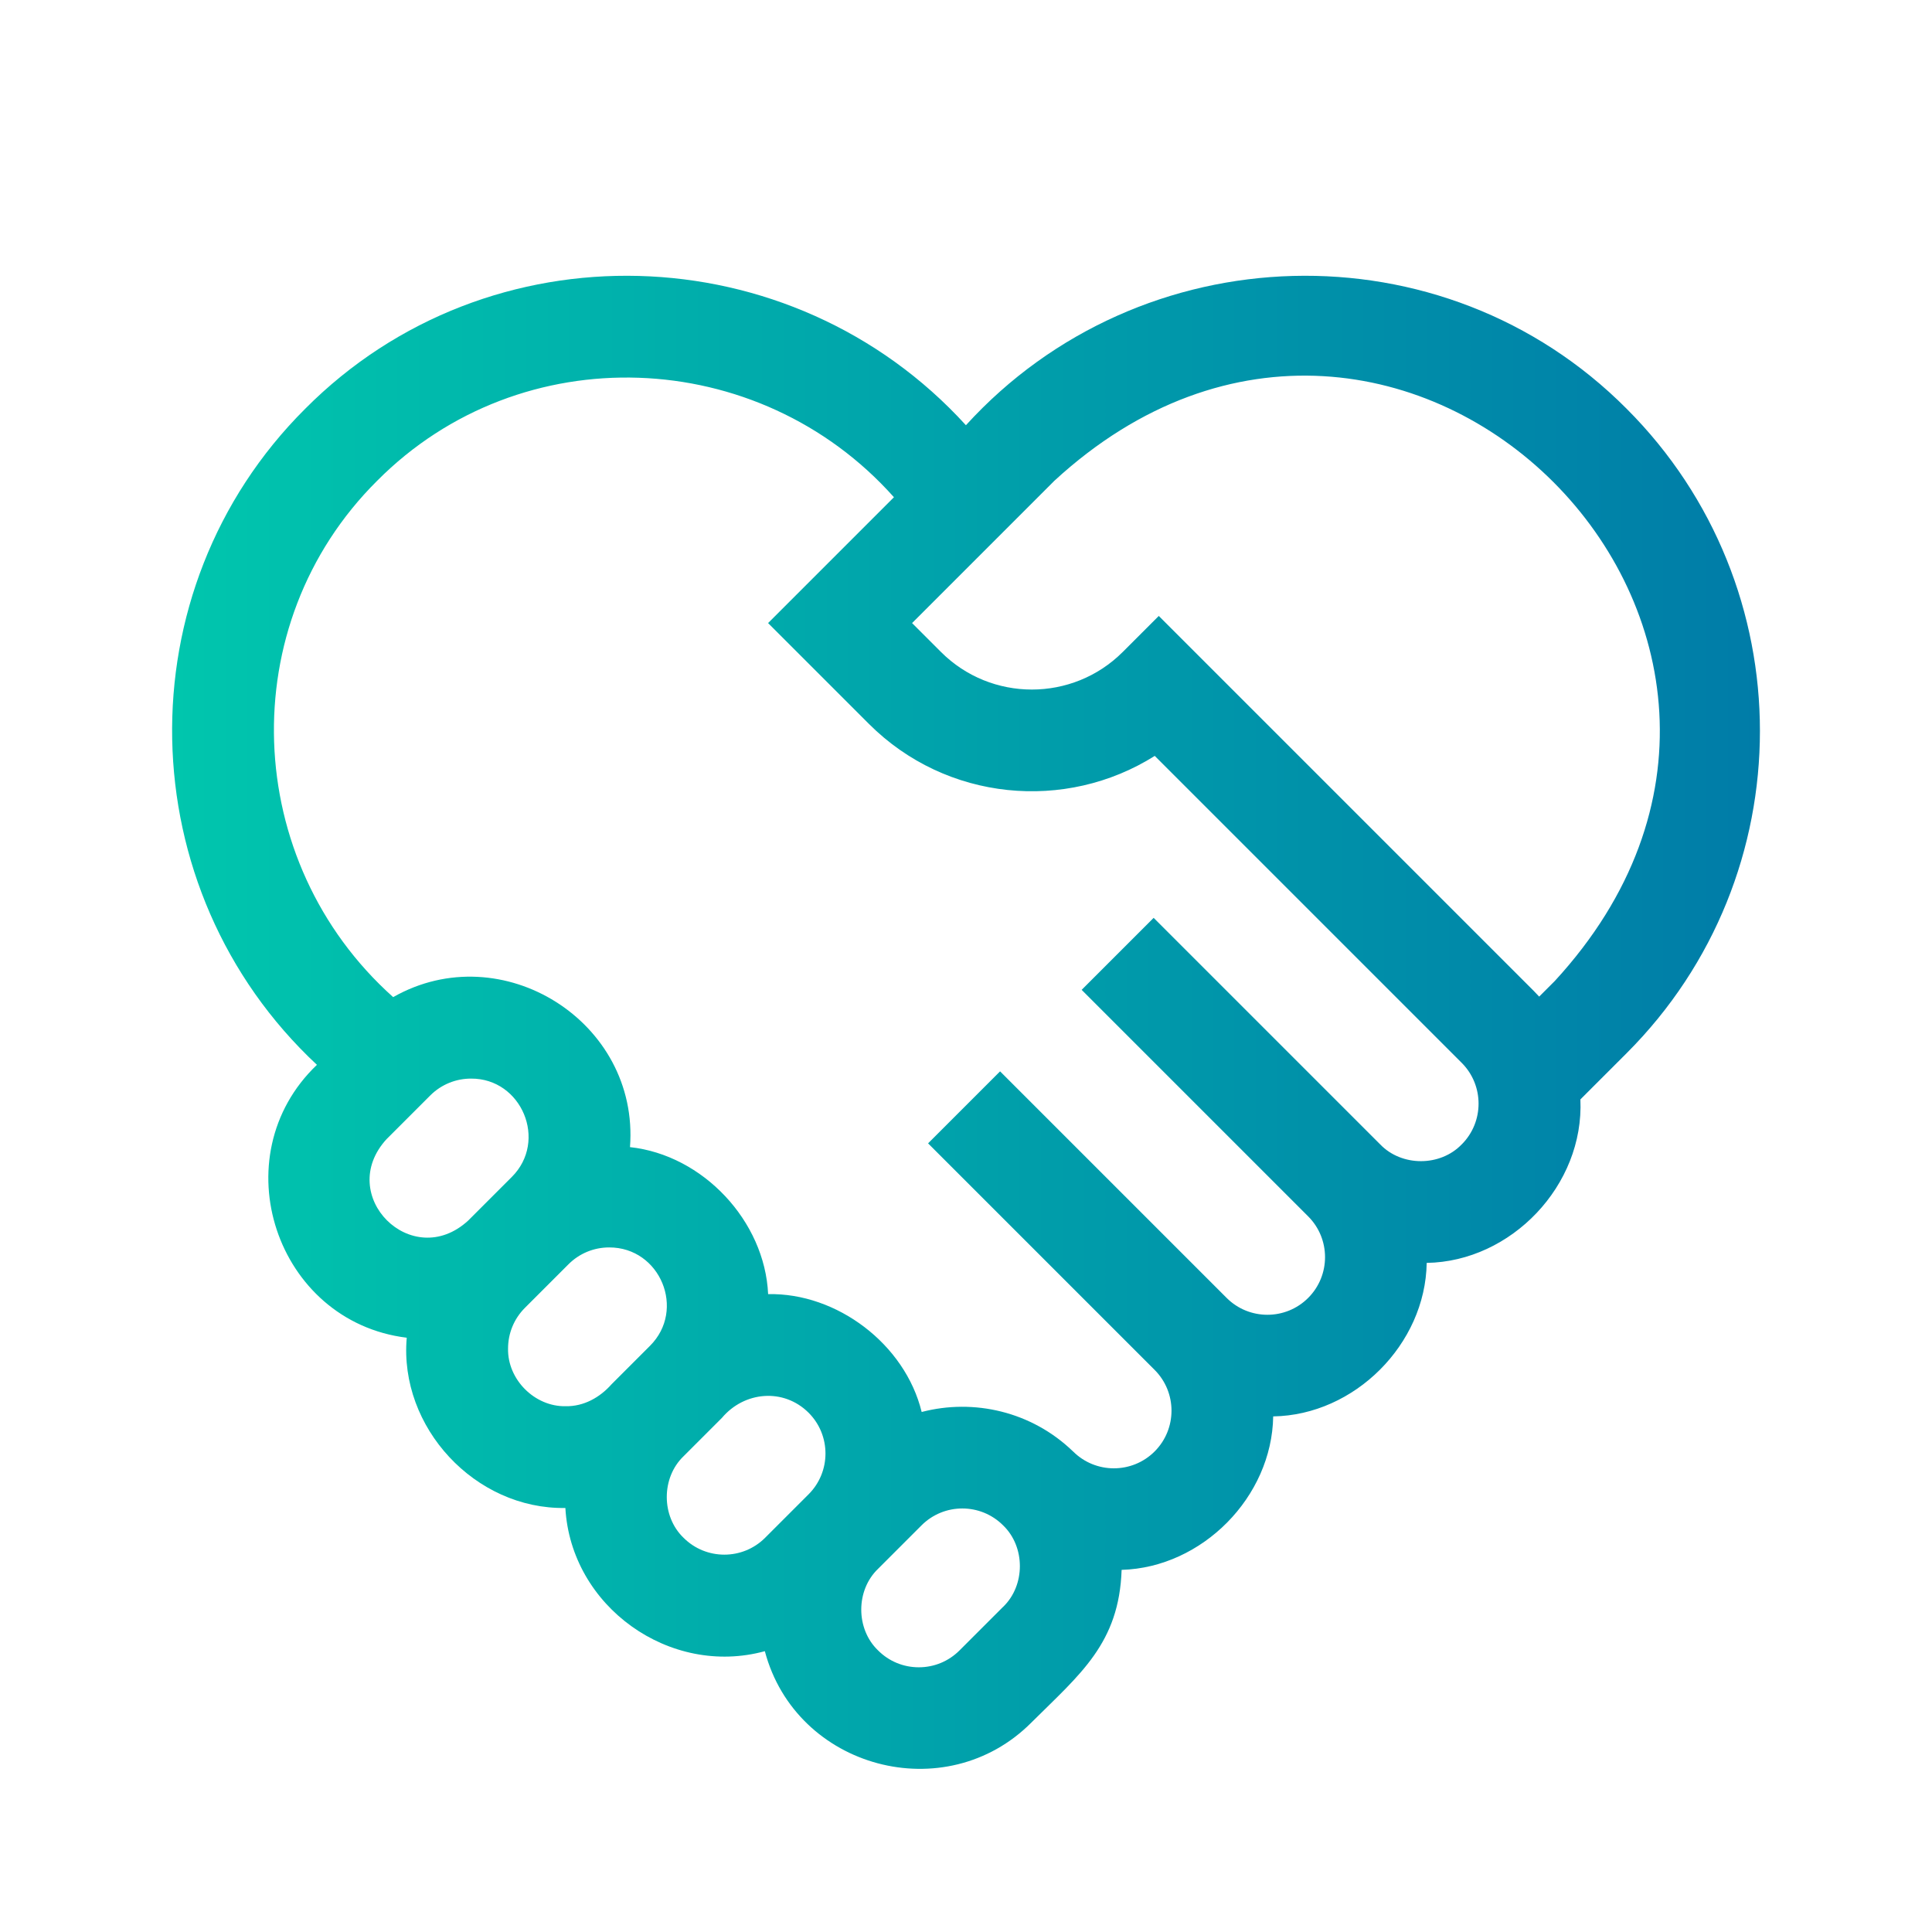 <?xml version="1.0" encoding="UTF-8"?>
<svg xmlns="http://www.w3.org/2000/svg" xmlns:xlink="http://www.w3.org/1999/xlink" viewBox="0 0 512 512">
  <defs>
    <style>
      .cls-1 {
        fill: url(#linear-gradient);
        stroke-width: 0px;
      }
    </style>
    <linearGradient id="linear-gradient" x1="45.61" y1="270.92" x2="466.39" y2="270.92" gradientUnits="userSpaceOnUse">
      <stop offset="0" stop-color="#00c6ad"/>
      <stop offset="1" stop-color="#007ca8"/>
    </linearGradient>
  </defs>
  <g id="Layer_1" data-name="Layer 1" image-rendering="optimizeQuality" shape-rendering="geometricPrecision" text-rendering="geometricPrecision">
    <path class="cls-1" d="M431.08,108.33c-48.61-48.88-128.83-46.45-175.1,4.36-46.28-50.81-126.5-53.24-175.1-4.36-48.34,48.14-46.69,127.4,3.11,173.86-25.48,24.33-10.88,68.06,23.8,72.32-2.08,23.75,18.13,45.52,42.04,45.12,1.47,26.14,27.7,44.85,52.86,37.95,8.25,31.14,47.93,41.79,70.69,18.86,12.93-12.85,23.21-20.95,23.86-40.41,21.36-.6,39.84-19.33,40.17-40.67,21.56-.33,40.35-19.13,40.68-40.68,22.37-.34,41.77-20.53,40.73-43.32l12.27-12.27c47.08-47.08,47.08-123.67,0-170.75ZM102.49,301.84l11.53-11.53c2.98-2.98,6.89-4.47,10.8-4.47,13.42-.09,20.42,16.5,10.8,26.08l-11.53,11.53c-14.92,13.74-35.35-6.68-21.61-21.61h0ZM134.64,357.39c0-4.08,1.59-7.92,4.48-10.81l11.53-11.53c2.88-2.88,6.72-4.47,10.8-4.47,13.53-.02,20.39,16.53,10.8,26.08l-10.17,10.17c-3.11,3.52-7.38,5.91-12.16,5.83-8.21.17-15.45-7.07-15.28-15.28ZM181.15,407.53c-5.93-5.69-5.93-15.92,0-21.61l10.17-10.17c5.93-7.04,16.34-7.96,22.97-1.36,5.96,5.96,5.96,15.65,0,21.61l-11.53,11.53c-5.96,5.96-15.65,5.96-21.61,0h0ZM265.82,425.84l-11.53,11.53c-2.89,2.89-6.72,4.48-10.8,4.48s-7.92-1.59-10.8-4.48c-5.93-5.69-5.93-15.92,0-21.61l11.53-11.53c5.96-5.96,15.65-5.96,21.61,0,5.93,5.69,5.93,15.92,0,21.61h0ZM387.37,303.27c-5.69,5.93-15.92,5.93-21.61,0l-60.03-60.03-19.08,19.08,60.03,60.03c5.96,5.96,5.96,15.65,0,21.61-5.96,5.96-15.65,5.96-21.61,0l-59.02-59.02-1.02-1.02-19.08,19.08,1.02,1.02,59.02,59.02c5.96,5.96,5.96,15.65,0,21.61s-15.65,5.96-21.61,0h-.01c-10.96-10.59-26.28-14.07-40.12-10.46-4.4-18-22.5-31.62-40.69-31.23-.88-19.37-17.26-36.87-36.61-38.96,2.55-33.24-33.95-56.13-62.76-39.75-40.12-35.84-42.59-98.75-4.24-136.84,38.13-38.4,101.13-35.85,136.95,4.36l-33.35,33.35,26.72,26.72c20.53,20.53,52.16,23.35,75.75,8.48l81.35,81.35c5.95,5.96,5.95,15.65,0,21.61h0ZM412.01,260l-4.11,4.11c-.47-.52-.95-1.02-1.45-1.52l-99.36-99.36-9.54,9.54c-13.29,13.29-34.91,13.29-48.19,0l-7.65-7.65,37.71-37.71c91.6-84.31,216.88,41.05,132.59,132.59h0Z"/>
  </g>
</svg>